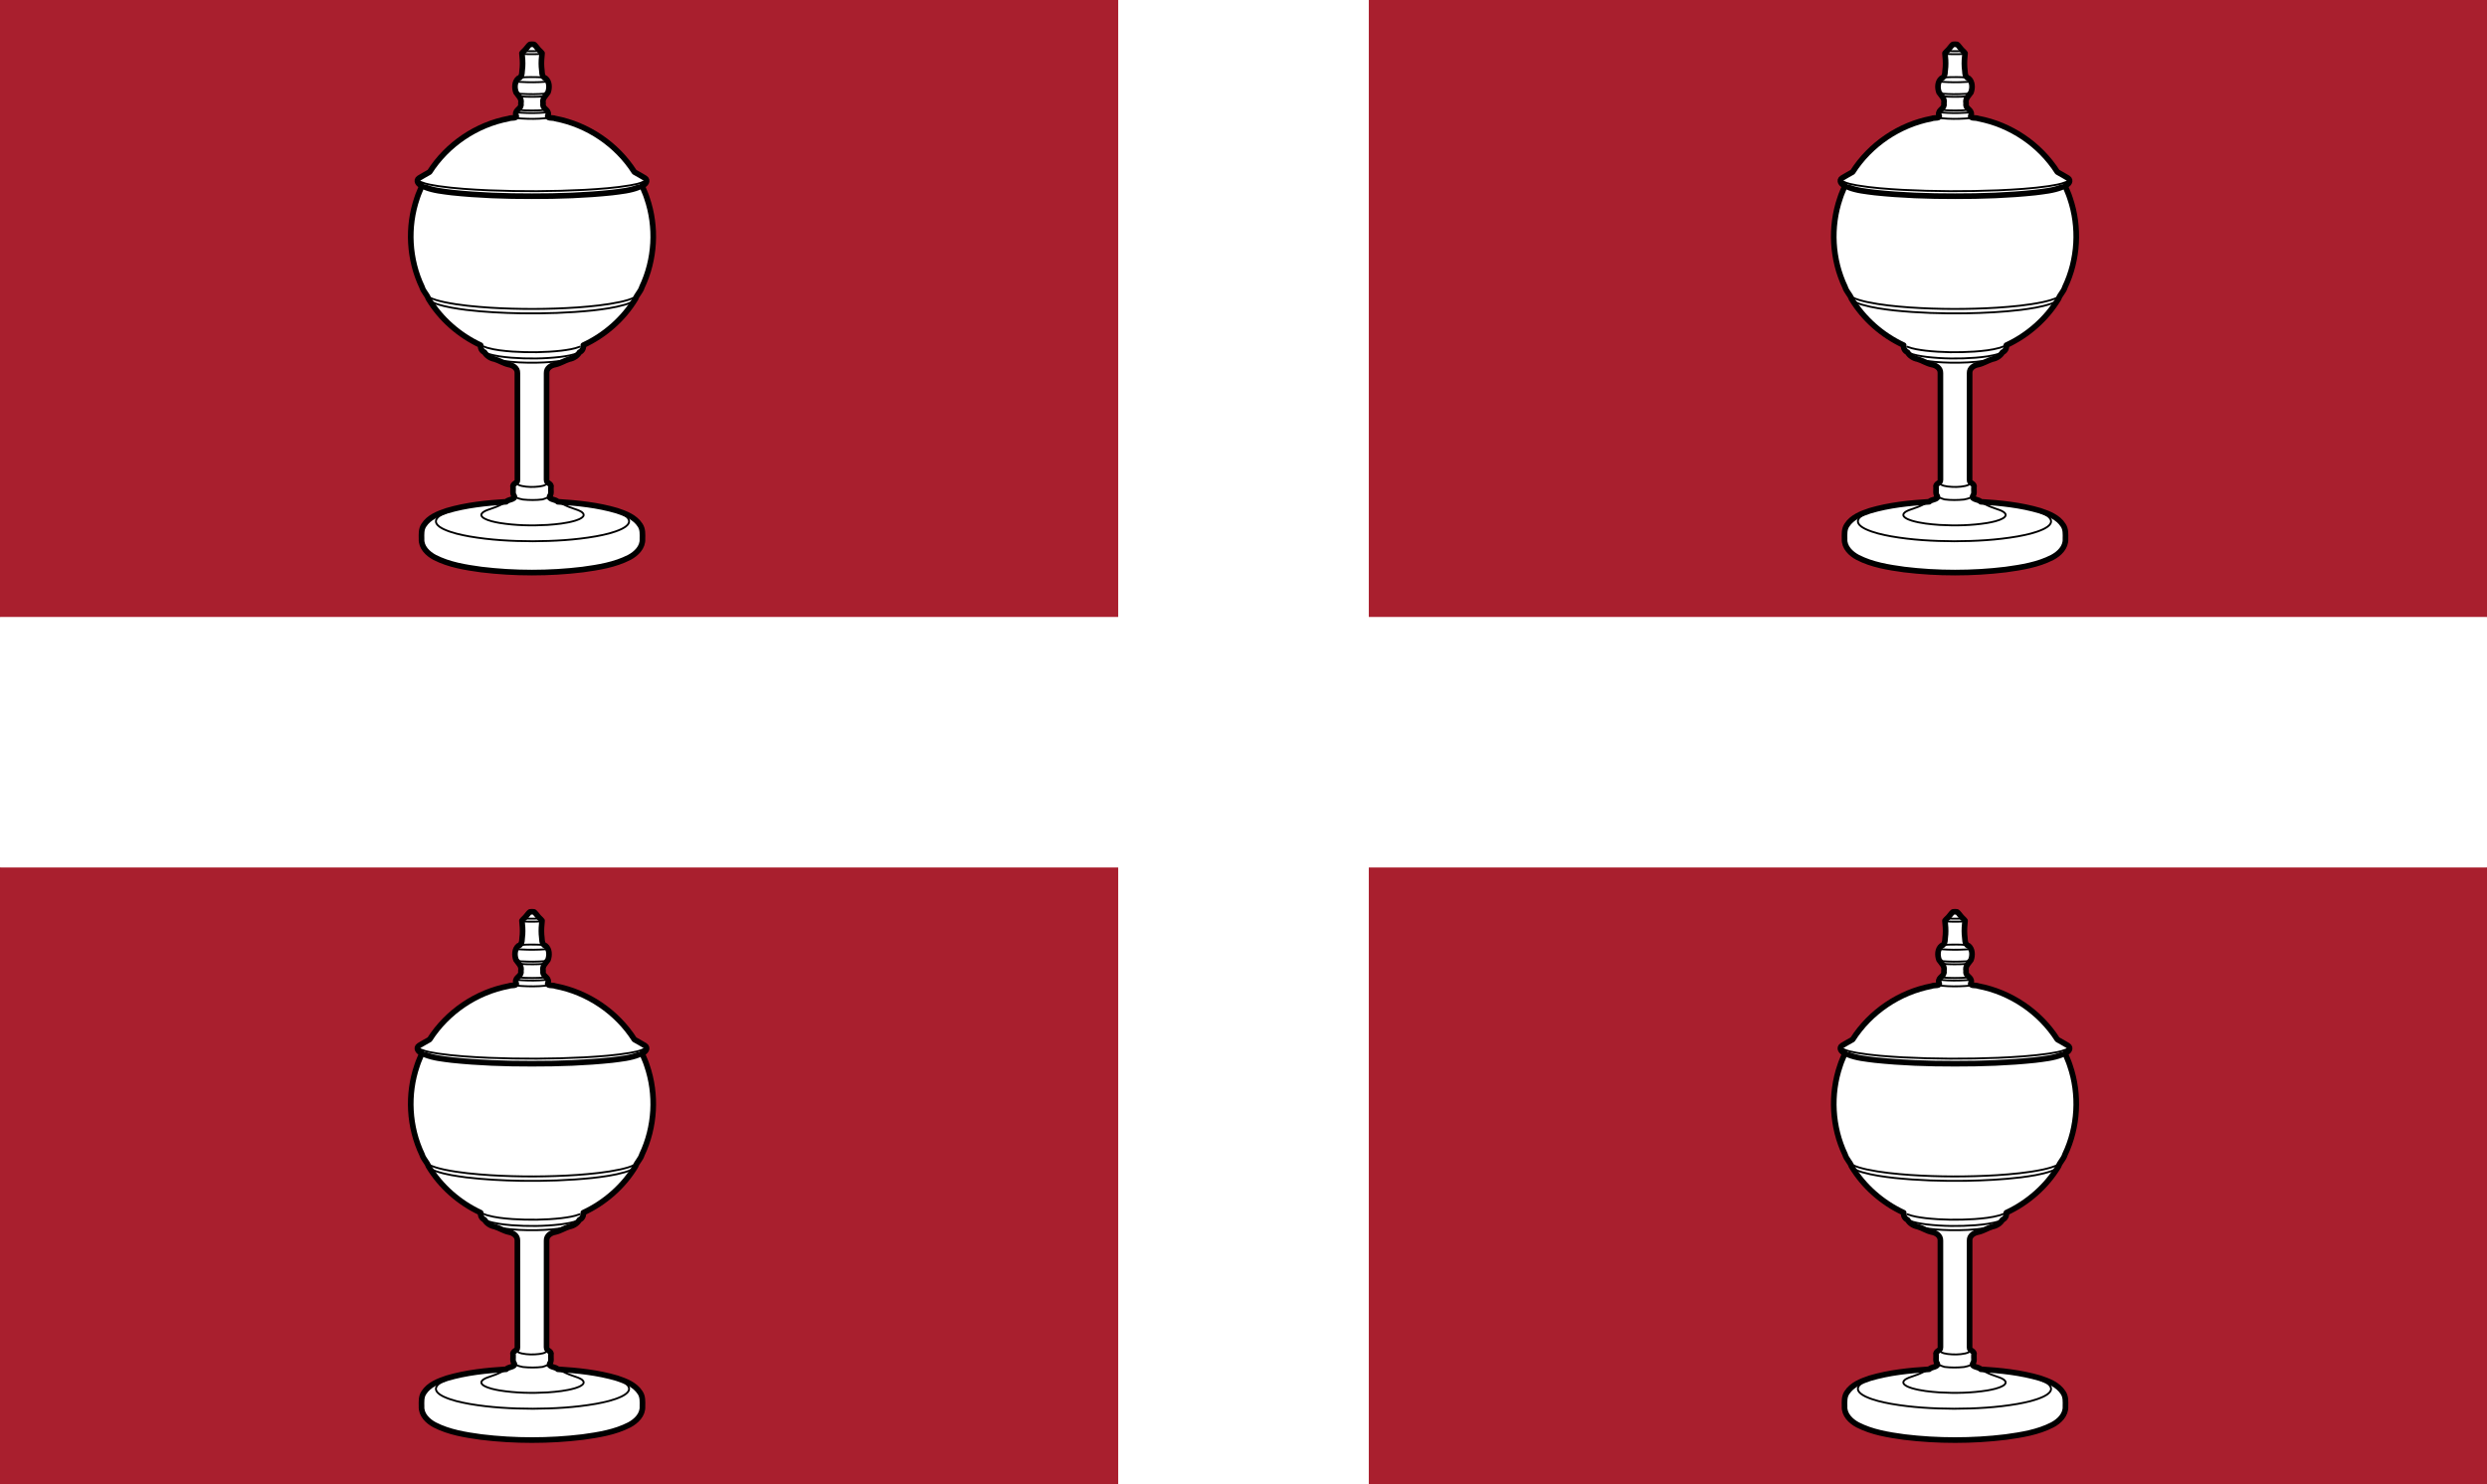 <?xml version="1.0" encoding="UTF-8"?>
<svg width="794" height="474" version="1.1" xmlns="http://www.w3.org/2000/svg" xmlns:xlink="http://www.w3.org/1999/xlink">
 <rect width="100%" height="100%" fill="#808080" stroke="none"/>
 <path d="m0 197 357-197h80l357 197v80l-357 197h-80l-357-197z" fill="#fff" stroke-width="5"/>
 <g id="a">
  <g id="b">
   <rect x="-3.6621e-6" y="1.3428e-5" width="357" height="197" fill="#a91f2e"/>
   <path d="m135.75 59.777c2.699 1.071 5.631 1.337 8.49 1.708 8.502 0.891 17.054 1.183 25.601 1.167 8.548 0.016 17.099-0.276 25.601-1.167 2.859-0.371 5.792-0.637 8.49-1.708m-17.903 122.09c5.079-0.7 10.279-1.516 14.885-3.886 2.194-1.161 4.346-3.23 4.193-5.913 0.017-1.489 0.141-3.081-0.746-4.38-1.627-2.549-4.625-3.688-7.367-4.605-6.14-1.814-12.554-2.466-18.922-2.863-0.642-0.817-3.033-0.665-2.562-1.829 0.632-0.772 0.292-1.829 0.379-2.744 0.375-1.292-1.529-1.333-1.395-2.338 6e-3 -11.401-4e-3 -22.802 0.012-34.203-0.058-1.554 1.406-2.476 2.773-2.701 1.592-0.344 2.971-1.277 4.502-1.739 1.362-0.242 2.583-1.072 3.22-2.185 0.902-0.37 1.359-1.321 1.228-2.258 6.842-3.18 12.794-8.388 16.698-14.867 0.34-1.175 1.616-2.276 2.009-3.681 4.19-8.795 4.767-19.209 1.599-28.42-0.397-1.347-1.14-2.764-1.524-3.99 1.044-0.248 2.104-1.624 0.886-2.399-1.094-0.691-2.248-1.284-3.366-1.937-5.614-8.819-14.961-15.13-25.233-17.066-0.883-0.428-3.052 0.185-2.276-1.275 0.254-1.665-1.988-1.797-1.627-3.561-0.367-1.592 0.814-2.405 1.551-3.523 0.545-1.454 0.515-3.477-0.793-4.518-1.416-0.415-1.038-2.399-1.276-3.611-0.097-1.465 0.022-2.935 0.175-4.389-0.414-0.563-1.046-0.988-1.456-1.591-0.377-0.388-0.673-0.919-1.102-1.216-0.218-0.029-0.438-0.05-0.65-0.048-0.212-0.003-0.432 0.019-0.65 0.048-0.429 0.297-0.725 0.828-1.102 1.216-0.41 0.603-1.042 1.028-1.456 1.591 0.153 1.454 0.272 2.924 0.175 4.389-0.237 1.212 0.14 3.196-1.276 3.611-1.308 1.041-1.337 3.064-0.793 4.518 0.737 1.118 1.918 1.931 1.551 3.523 0.361 1.764-1.882 1.896-1.627 3.561 0.776 1.46-1.393 0.846-2.276 1.275-10.272 1.936-19.619 8.247-25.233 17.066-1.118 0.652-2.272 1.246-3.366 1.937-1.218 0.775-0.158 2.151 0.886 2.399-0.384 1.226-1.127 2.642-1.524 3.99-3.168 9.21-2.591 19.624 1.599 28.42 0.393 1.405 1.669 2.506 2.009 3.681 3.905 6.48 9.856 11.687 16.698 14.867-0.131 0.937 0.327 1.888 1.228 2.258 0.637 1.113 1.858 1.943 3.22 2.185 1.531 0.461 2.909 1.395 4.502 1.739 1.367 0.226 2.832 1.147 2.773 2.701 0.016 11.401 6e-3 22.802 0.012 34.203 0.134 1.004-1.77 1.045-1.395 2.338 0.087 0.916-0.253 1.972 0.379 2.744 0.471 1.164-1.92 1.013-2.562 1.829-6.368 0.396-12.782 1.049-18.922 2.863-2.742 0.917-5.739 2.056-7.367 4.605-0.888 1.299-0.763 2.89-0.746 4.38-0.153 2.683 1.999 4.751 4.193 5.913 4.606 2.37 9.806 3.186 14.885 3.886 5.368 0.653 10.776 0.967 16.186 0.967 5.41-3.3e-4 10.818-0.315 16.186-0.967z" fill="#fff" stroke="#000" stroke-linecap="round" stroke-linejoin="round" stroke-width="1.8"/>
   <path d="m156.25 162.63c-0.891 0.318-1.904 0.613-2.477 1.419-0.332 0.598 0.238 1.152 0.721 1.425 1.552 0.868 3.333 1.203 5.065 1.517 5.024 0.8 10.14 0.914 15.213 0.622 2.965-0.214 5.955-0.501 8.817-1.341 0.924-0.324 1.97-0.61 2.612-1.403 0.464-0.702-0.319-1.345-0.894-1.624-0.49-0.261-1.013-0.457-1.541-0.627m1.313-51.899c-1.862 0.727-3.862 0.993-5.833 1.249-5.183 0.582-10.42 0.633-15.621 0.295-2.723-0.206-5.466-0.47-8.102-1.218-0.711-0.211-1.379-0.536-2.054-0.839m11.38-80.472c0.523 0.222 1.143 0.183 1.71 0.236 2.519 0.141 5.051 0.135 7.566-0.076 0.223-0.066 0.504-0.013 0.692-0.161m-9.967 0.001v0.003m1.13 0.979c1.371 0.214 2.769 0.19 4.154 0.2 1.181-0.022 2.377-0.009 3.545-0.202m-7.039-13.578c0.631 0.17 1.341 0.1 2.004 0.158 1.454 0.006 2.917 0.042 4.361-0.129l0.023-0.03m-12.758 143.87c0.395-0.207 0.785-0.425 1.162-0.663m-5.162 2.283c1.372-0.436 2.719-0.962 3.999-1.622m19.481-0.008c1.282 0.657 2.628 1.183 3.999 1.619m-5.159-2.279c0.377 0.239 0.768 0.454 1.162 0.662m3.998 1.618c2e-3 -3e-3 0.015 9e-3 0.014 2e-3m0.936-49.992c-1.832 0.797-3.838 1.067-5.801 1.34-5.18 0.603-10.42 0.646-15.617 0.253-2.574-0.229-5.179-0.497-7.641-1.321-0.214-0.078-0.426-0.164-0.632-0.26m26.071 2.199c-3.246 0.729-6.586 0.889-9.901 0.975-3.619 0.046-7.254-0.082-10.836-0.633-0.576-0.094-1.15-0.204-1.719-0.334m16.656 43.762c-0.609 0.454-1.377 0.579-2.064 0.863-2.071 0.26-4.177 0.242-6.253 0.034-0.767-0.135-1.535-0.348-2.233-0.698-0.1-0.057-0.198-0.119-0.289-0.189m10.319-121.16c-0.024 0.047-0.052 0.091-0.085 0.132m-9.675-0.002c-0.032-0.041-0.061-0.085-0.084-0.132m1.264-12.686c1.054-0.145 2.126-0.136 3.188-0.158m4.452 6.073c-0.046 0.014-0.092 0.026-0.139 0.036m-7.702-0.003c-0.044-0.013-0.089-0.023-0.133-0.036m3.523-6.068c1.371 0.002 2.751-0.007 4.114 0.157m-7.774 10.204c0.031-0.045 0.061-0.09 0.084-0.14m8.086-0.003c0.034 0.044 0.056 0.096 0.09 0.139m31.76 21.773c-0.063-0.042-0.127-0.081-0.192-0.119m-71.568 0.119c-0.849 0.423-0.123 1.247 0.503 1.402 1.74 0.723 3.631 0.966 5.475 1.282 5.358 0.779 10.77 1.096 16.174 1.341 10.162 0.406 20.344 0.373 30.502-0.152 4.861-0.283 9.732-0.614 14.537-1.436 1.513-0.297 3.087-0.525 4.463-1.263 0.538-0.225 0.698-0.884 0.108-1.175m-71.593-0.103c-0.062 0.029-0.117 0.07-0.175 0.106m70.965 2.526c0.113-0.042 0.221-0.095 0.331-0.144m-68.411 36.414c0.609 0.854 1.677 1.166 2.611 1.532 3.037 0.997 6.216 1.457 9.375 1.873 5.826 0.7 11.696 0.987 17.56 1.098 7.575 0.109 15.162-0.133 22.701-0.906 3.499-0.396 7.011-0.864 10.401-1.845 1.064-0.35 2.186-0.685 3.054-1.421 0.109-0.104 0.207-0.22 0.286-0.349m-66.068-0.756c1.581 0.911 3.39 1.307 5.152 1.712 4.817 1 9.73 1.44 14.632 1.769 9.203 0.556 18.444 0.54 27.644-0.077 4.65-0.343 9.311-0.79 13.876-1.772 1.659-0.394 3.365-0.785 4.852-1.65m-28.246-57.162c8e-3 -0.004 0.015-0.013 0.013-0.022m-9.693 0.022c0.504 0.234 1.105 0.2 1.655 0.259 2.45 0.147 4.917 0.153 7.362-0.088 0.214-0.061 0.484-0.026 0.662-0.173m-9.689-0.019c-2e-3 0.009 5e-3 0.017 0.012 0.022m0.798-2.537c1.365 0.24 2.765 0.197 4.147 0.225 1.312-0.031 2.642 0.006 3.937-0.225m-12.455 125.3c-5.223 0.33-10.459 0.886-15.548 2.151-1.966 0.53-3.966 1.137-5.654 2.31-0.678 0.486-1.331 1.367-0.928 2.227 0.441 0.936 1.421 1.439 2.297 1.9 2.611 1.219 5.455 1.822 8.275 2.34 6.683 1.157 13.48 1.525 20.254 1.539 6.731-0.029 13.483-0.406 20.121-1.569 2.765-0.513 5.552-1.114 8.118-2.298 0.867-0.445 1.813-0.933 2.308-1.813 0.428-0.739 0.014-1.62-0.591-2.114-1.285-1.054-2.89-1.609-4.451-2.118-3.401-1.023-6.927-1.563-10.446-1.991-2.19-0.255-4.389-0.438-6.59-0.569m-13.395-5.944c0.187 0.56 0.929 0.625 1.426 0.772 1.823 0.391 3.718 0.385 5.563 0.164 0.768-0.155 1.643-0.199 2.256-0.74 0.046-0.056 0.079-0.127 0.079-0.201m-9.754-118.69c0.49 0.28 1.163 0.213 1.732 0.285 2.541 0.151 5.096 0.151 7.632-0.08 0.239-0.076 0.597-0.013 0.766-0.206m-10.12-9.775c0.508 0.239 1.172 0.18 1.746 0.235 2.527 0.141 5.064 0.12 7.588-0.06 0.24-0.078 0.593 0.002 0.772-0.176m-7.465-9.723c0.513 0.132 1.097 0.079 1.638 0.122 1.062-7.4e-5 2.132 0.027 3.186-0.099 0 0 0.013-0.023 0.013-0.023" fill="none" stroke="#000" stroke-linecap="round" stroke-linejoin="round" stroke-width=".602"/>
  </g>
  <use transform="translate(0 277)" xlink:href="#b"/>
 </g>
 <use transform="matrix(-1 0 0 1 794 0)" xlink:href="#a"/>
</svg>
